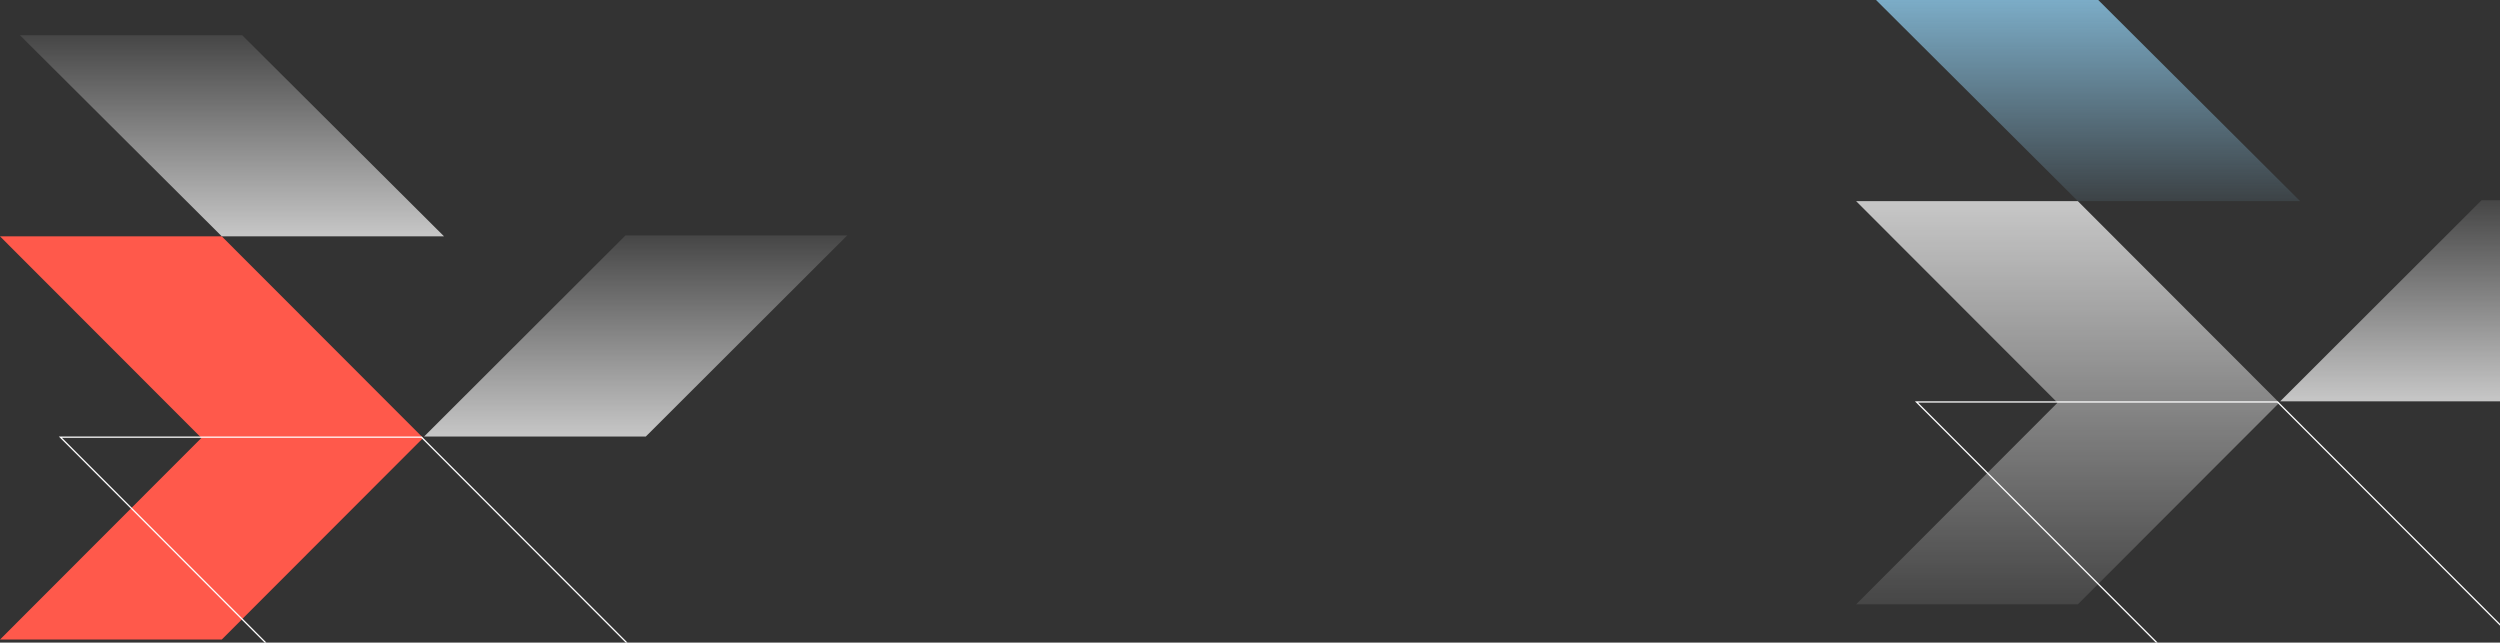 <svg width="1918" height="493" viewBox="0 0 1918 493" fill="none" xmlns="http://www.w3.org/2000/svg">
    <rect x="0" y="0" width="1918" height="493" fill="#333333" stroke="none"/>
    <g clip-path="url(#clip0_5002_7258)">
    <path d="M1424 463.662L1578.52 308.987L1424 154.312H1594.12L1748.64 308.987L1594.12 463.662H1424Z" fill="url(#paint0_linear_5002_7258)"/>
    <path d="M1749.36 307.896L1903.89 153.584H2074L1919.47 307.896H1749.36Z" fill="url(#paint1_linear_5002_7258)"/>
    <path d="M1439.29 0L1594.15 154.311H1764.65L1609.78 0H1439.29Z" fill="url(#paint2_linear_5002_7258)"/>
    <path d="M1747.34 308.395H1470.34L1722.27 560.699H1999.28L1747.34 308.395Z" stroke="white"/>
    <g clip-path="url(#clip1_5002_7258)">
    <path d="M0 490.662L154.519 335.987L0 181.311H170.117L324.636 335.987L170.117 490.662H0Z" fill="#FF594B"/>
    <path d="M325.364 334.895L479.895 180.584H650L495.469 334.895H325.364Z" fill="url(#paint3_linear_5002_7258)"/>
    <path d="M340.649 181.311L185.784 27H15.285L170.151 181.311H340.649Z" fill="url(#paint4_linear_5002_7258)"/>
    <path d="M323.345 335.395H46.335L298.269 587.698H575.279L323.345 335.395Z" stroke="white"/>
    </g>
    </g>
    <defs>
    <linearGradient id="paint0_linear_5002_7258" x1="1587.68" y1="465.245" x2="1587.68" y2="19.78" gradientUnits="userSpaceOnUse">
    <stop stop-color="white" stop-opacity="0.09"/>
    <stop offset="1" stop-color="white"/>
    </linearGradient>
    <linearGradient id="paint1_linear_5002_7258" x1="1910.32" y1="152.794" x2="1910.32" y2="375.003" gradientUnits="userSpaceOnUse">
    <stop stop-color="white" stop-opacity="0.09"/>
    <stop offset="1" stop-color="white"/>
    </linearGradient>
    <linearGradient id="paint2_linear_5002_7258" x1="1603.33" y1="155.101" x2="1603.33" y2="-67.107" gradientUnits="userSpaceOnUse">
    <stop stop-color="#97DAFF" stop-opacity="0.09"/>
    <stop offset="1" stop-color="#97DAFF"/>
    </linearGradient>
    <linearGradient id="paint3_linear_5002_7258" x1="486.324" y1="179.794" x2="486.324" y2="402.003" gradientUnits="userSpaceOnUse">
    <stop stop-color="white" stop-opacity="0.09"/>
    <stop offset="1" stop-color="white"/>
    </linearGradient>
    <linearGradient id="paint4_linear_5002_7258" x1="176.606" y1="26.21" x2="176.606" y2="248.419" gradientUnits="userSpaceOnUse">
    <stop stop-color="white" stop-opacity="0.09"/>
    <stop offset="1" stop-color="white"/>
    </linearGradient>
    <clipPath id="clip0_5002_7258">
    <rect width="1918" height="493" fill="white"/>
    </clipPath>
    <clipPath id="clip1_5002_7258">
    <rect width="650" height="793" fill="white" transform="translate(0 -300)"/>
    </clipPath>
    </defs>
    </svg>
    